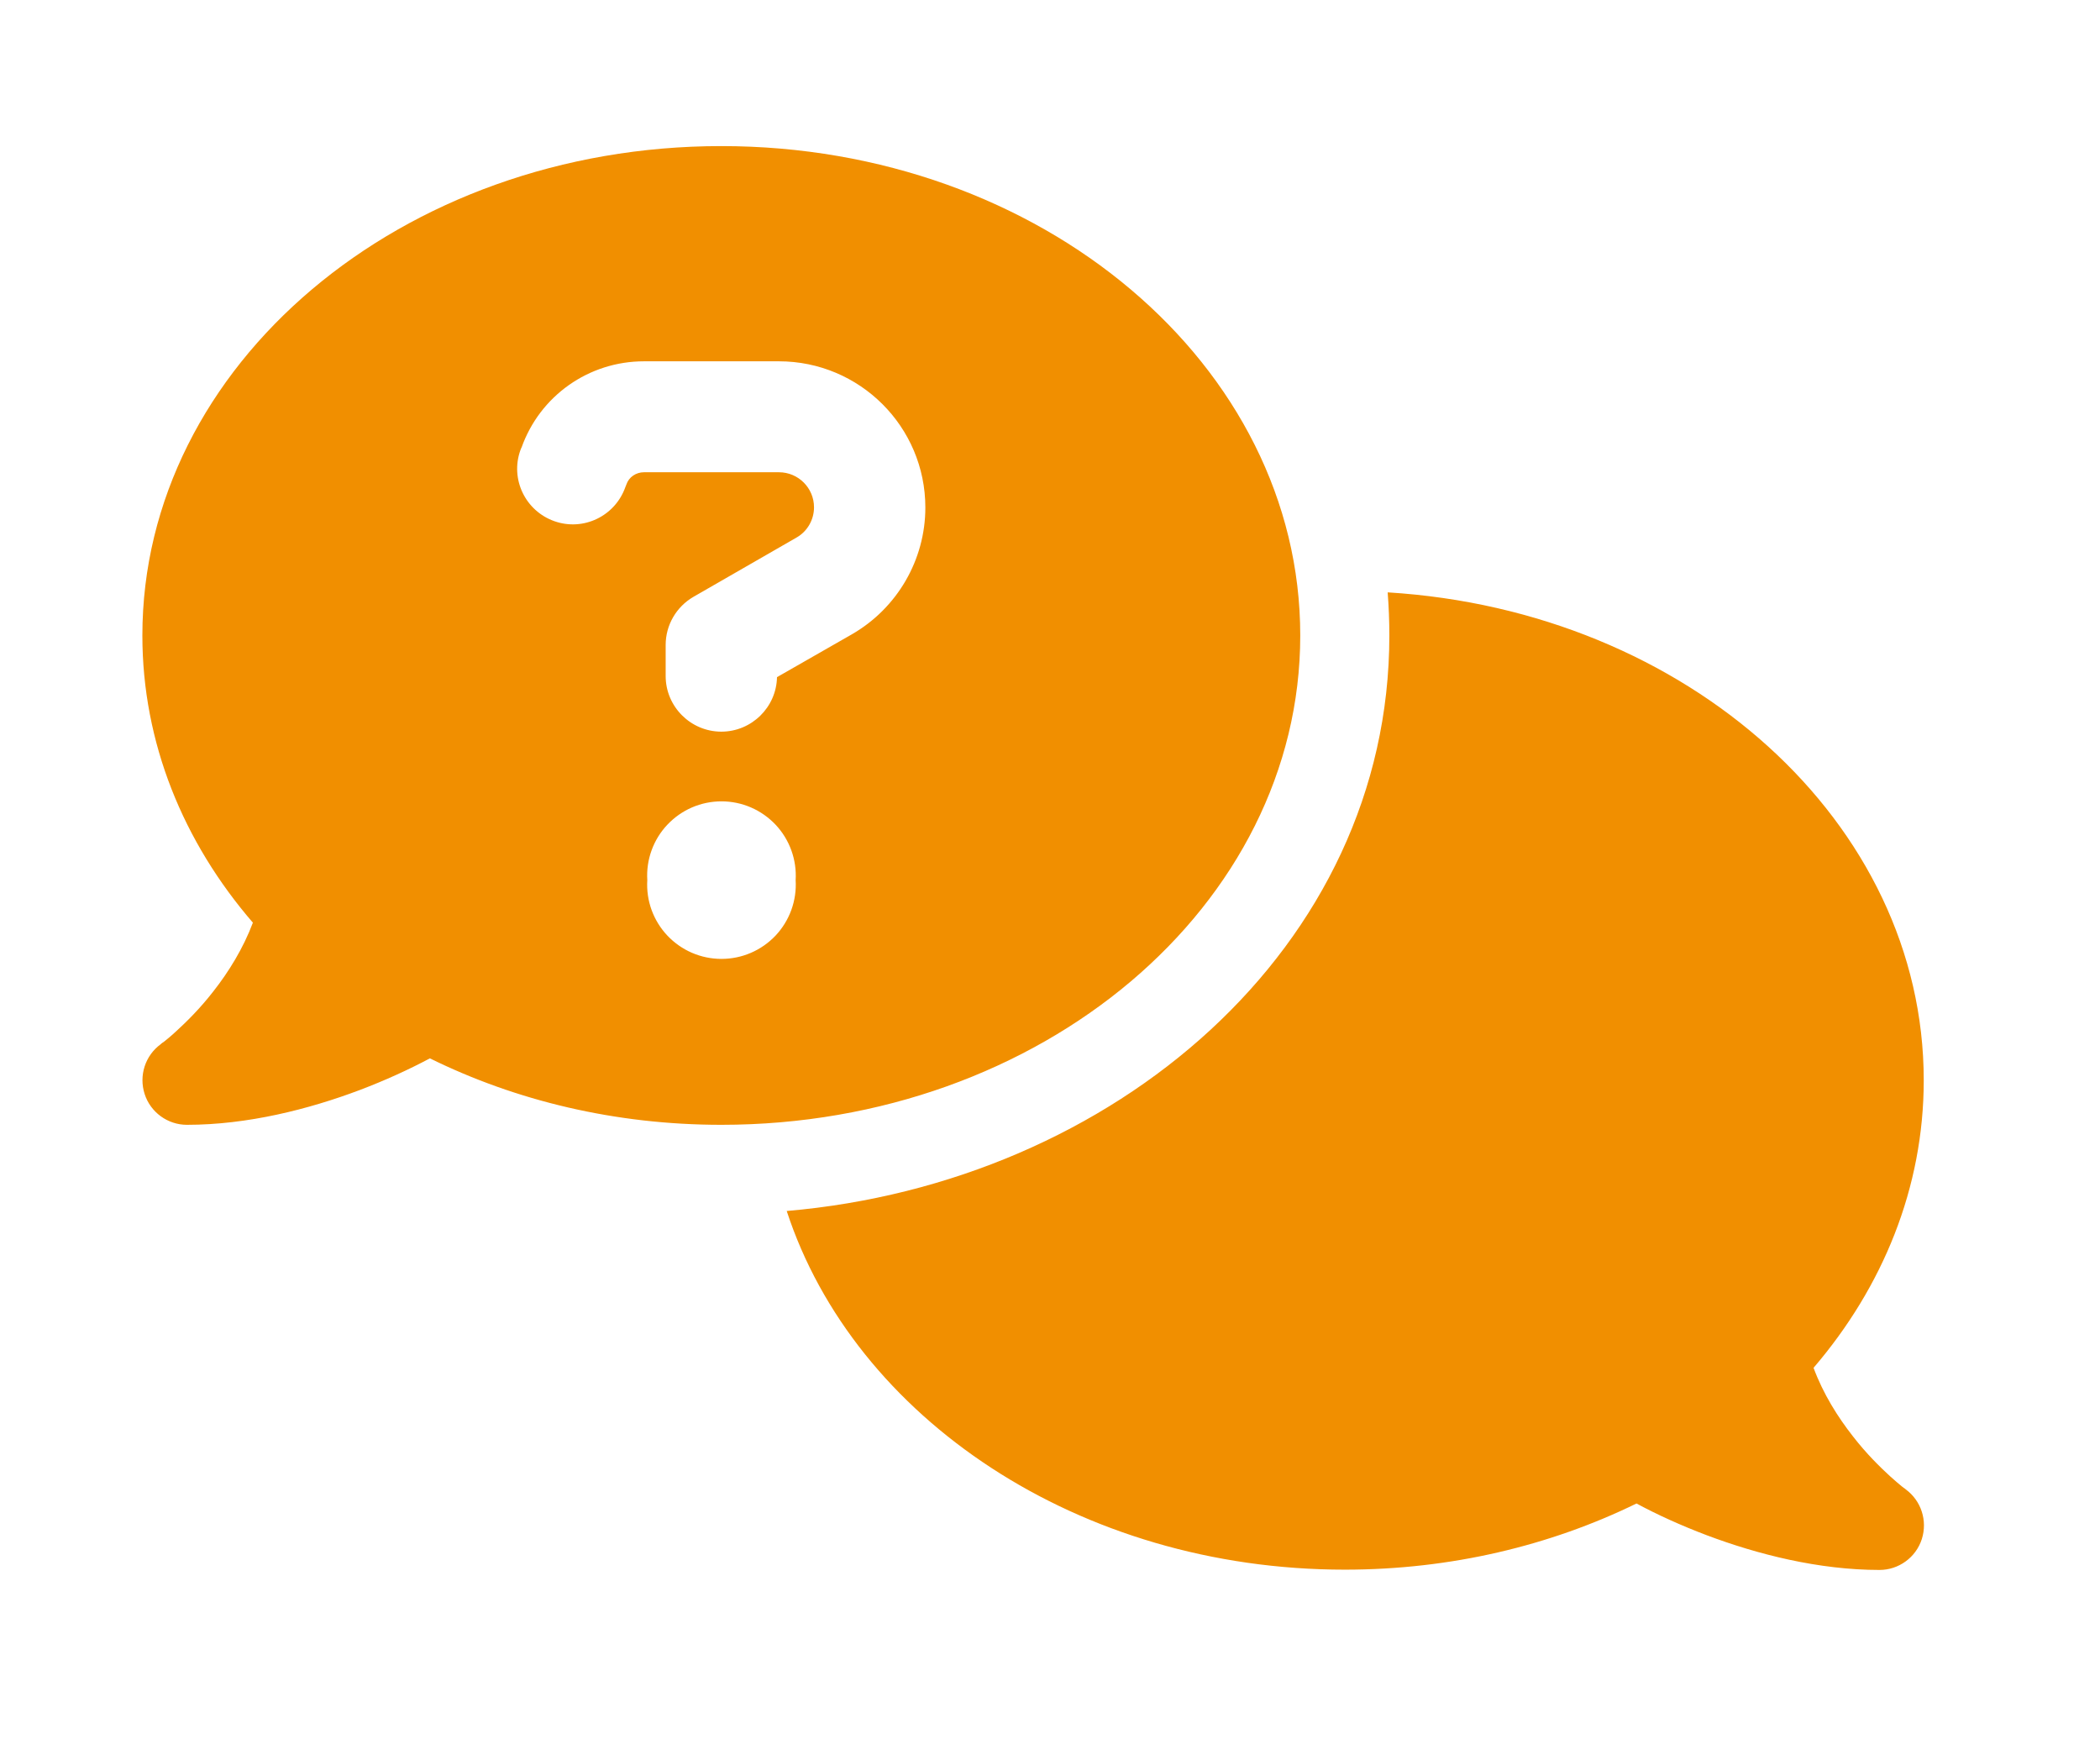 <svg width="59" height="49" viewBox="0 0 59 49" fill="none" xmlns="http://www.w3.org/2000/svg">
<g filter="url(#filter0_d_513_1582)">
<path d="M36.531 13.852C36.531 21.444 29.251 27.599 20.266 27.599C17.279 27.599 14.487 26.919 12.078 25.732C11.492 26.044 10.827 26.349 10.107 26.622C8.676 27.162 6.956 27.599 5.251 27.599C4.712 27.599 4.227 27.247 4.063 26.732C3.898 26.216 4.078 25.654 4.516 25.334L4.532 25.318C4.547 25.302 4.579 25.287 4.618 25.256C4.696 25.193 4.813 25.099 4.954 24.967C5.236 24.709 5.619 24.334 5.994 23.85C6.424 23.303 6.831 22.647 7.105 21.92C5.15 19.655 4 16.867 4 13.852C4 6.259 11.28 0.104 20.266 0.104C29.251 0.104 36.531 6.259 36.531 13.852ZM22.103 30.02C31.284 29.231 39.034 22.623 39.034 13.852C39.034 13.445 39.018 13.039 38.987 12.641C47.409 13.156 54.048 19.101 54.048 26.349C54.048 29.364 52.899 32.153 50.952 34.426C51.225 35.16 51.632 35.808 52.062 36.355C52.437 36.839 52.821 37.214 53.102 37.472C53.243 37.597 53.36 37.699 53.438 37.761C53.477 37.792 53.509 37.816 53.524 37.823L53.54 37.839C53.978 38.159 54.158 38.722 53.994 39.237C53.829 39.753 53.344 40.104 52.805 40.104C51.1 40.104 49.38 39.667 47.949 39.128C47.229 38.855 46.557 38.55 45.978 38.237C43.562 39.417 40.77 40.096 37.783 40.096C30.307 40.096 24.004 35.832 22.103 30.02ZM14.651 8.571L14.62 8.649C14.33 9.462 14.76 10.352 15.574 10.641C16.387 10.93 17.279 10.501 17.568 9.688L17.599 9.61C17.669 9.399 17.873 9.267 18.092 9.267H21.884C22.432 9.267 22.87 9.712 22.87 10.251C22.87 10.602 22.682 10.93 22.377 11.102L19.484 12.766C18.999 13.047 18.702 13.563 18.702 14.117V14.992C18.702 15.851 19.405 16.554 20.266 16.554C21.118 16.554 21.814 15.867 21.83 15.023L23.933 13.82C25.208 13.086 25.998 11.727 25.998 10.258C25.998 7.986 24.152 6.15 21.884 6.15H18.092C16.543 6.15 15.167 7.119 14.651 8.579V8.571ZM22.354 20.725C22.371 20.441 22.33 20.157 22.233 19.889C22.136 19.621 21.986 19.376 21.791 19.169C21.595 18.962 21.36 18.796 21.098 18.683C20.837 18.57 20.555 18.512 20.27 18.512C19.985 18.512 19.703 18.57 19.441 18.683C19.18 18.796 18.944 18.962 18.749 19.169C18.553 19.376 18.403 19.621 18.306 19.889C18.209 20.157 18.168 20.441 18.186 20.725C18.168 21.009 18.209 21.294 18.306 21.562C18.403 21.829 18.553 22.074 18.749 22.282C18.944 22.489 19.18 22.654 19.441 22.767C19.703 22.88 19.985 22.938 20.27 22.938C20.555 22.938 20.837 22.88 21.098 22.767C21.36 22.654 21.595 22.489 21.791 22.282C21.986 22.074 22.136 21.829 22.233 21.562C22.33 21.294 22.371 21.009 22.354 20.725Z" fill="#F18F00"/>
</g>
<defs>
<filter id="filter0_d_513_1582" x="0" y="0.104" width="58.054" height="48" filterUnits="userSpaceOnUse" color-interpolation-filters="sRGB">
<feFlood flood-opacity="0" result="BackgroundImageFix"/>
<feColorMatrix in="SourceAlpha" type="matrix" values="0 0 0 0 0 0 0 0 0 0 0 0 0 0 0 0 0 0 127 0" result="hardAlpha"/>
<feOffset dy="4"/>
<feGaussianBlur stdDeviation="2"/>
<feComposite in2="hardAlpha" operator="out"/>
<feColorMatrix type="matrix" values="0 0 0 0 0 0 0 0 0 0 0 0 0 0 0 0 0 0 0.25 0"/>
<feBlend mode="normal" in2="BackgroundImageFix" result="effect1_dropShadow_513_1582"/>
<feBlend mode="normal" in="SourceGraphic" in2="effect1_dropShadow_513_1582" result="shape"/>
</filter>
</defs>
</svg>
